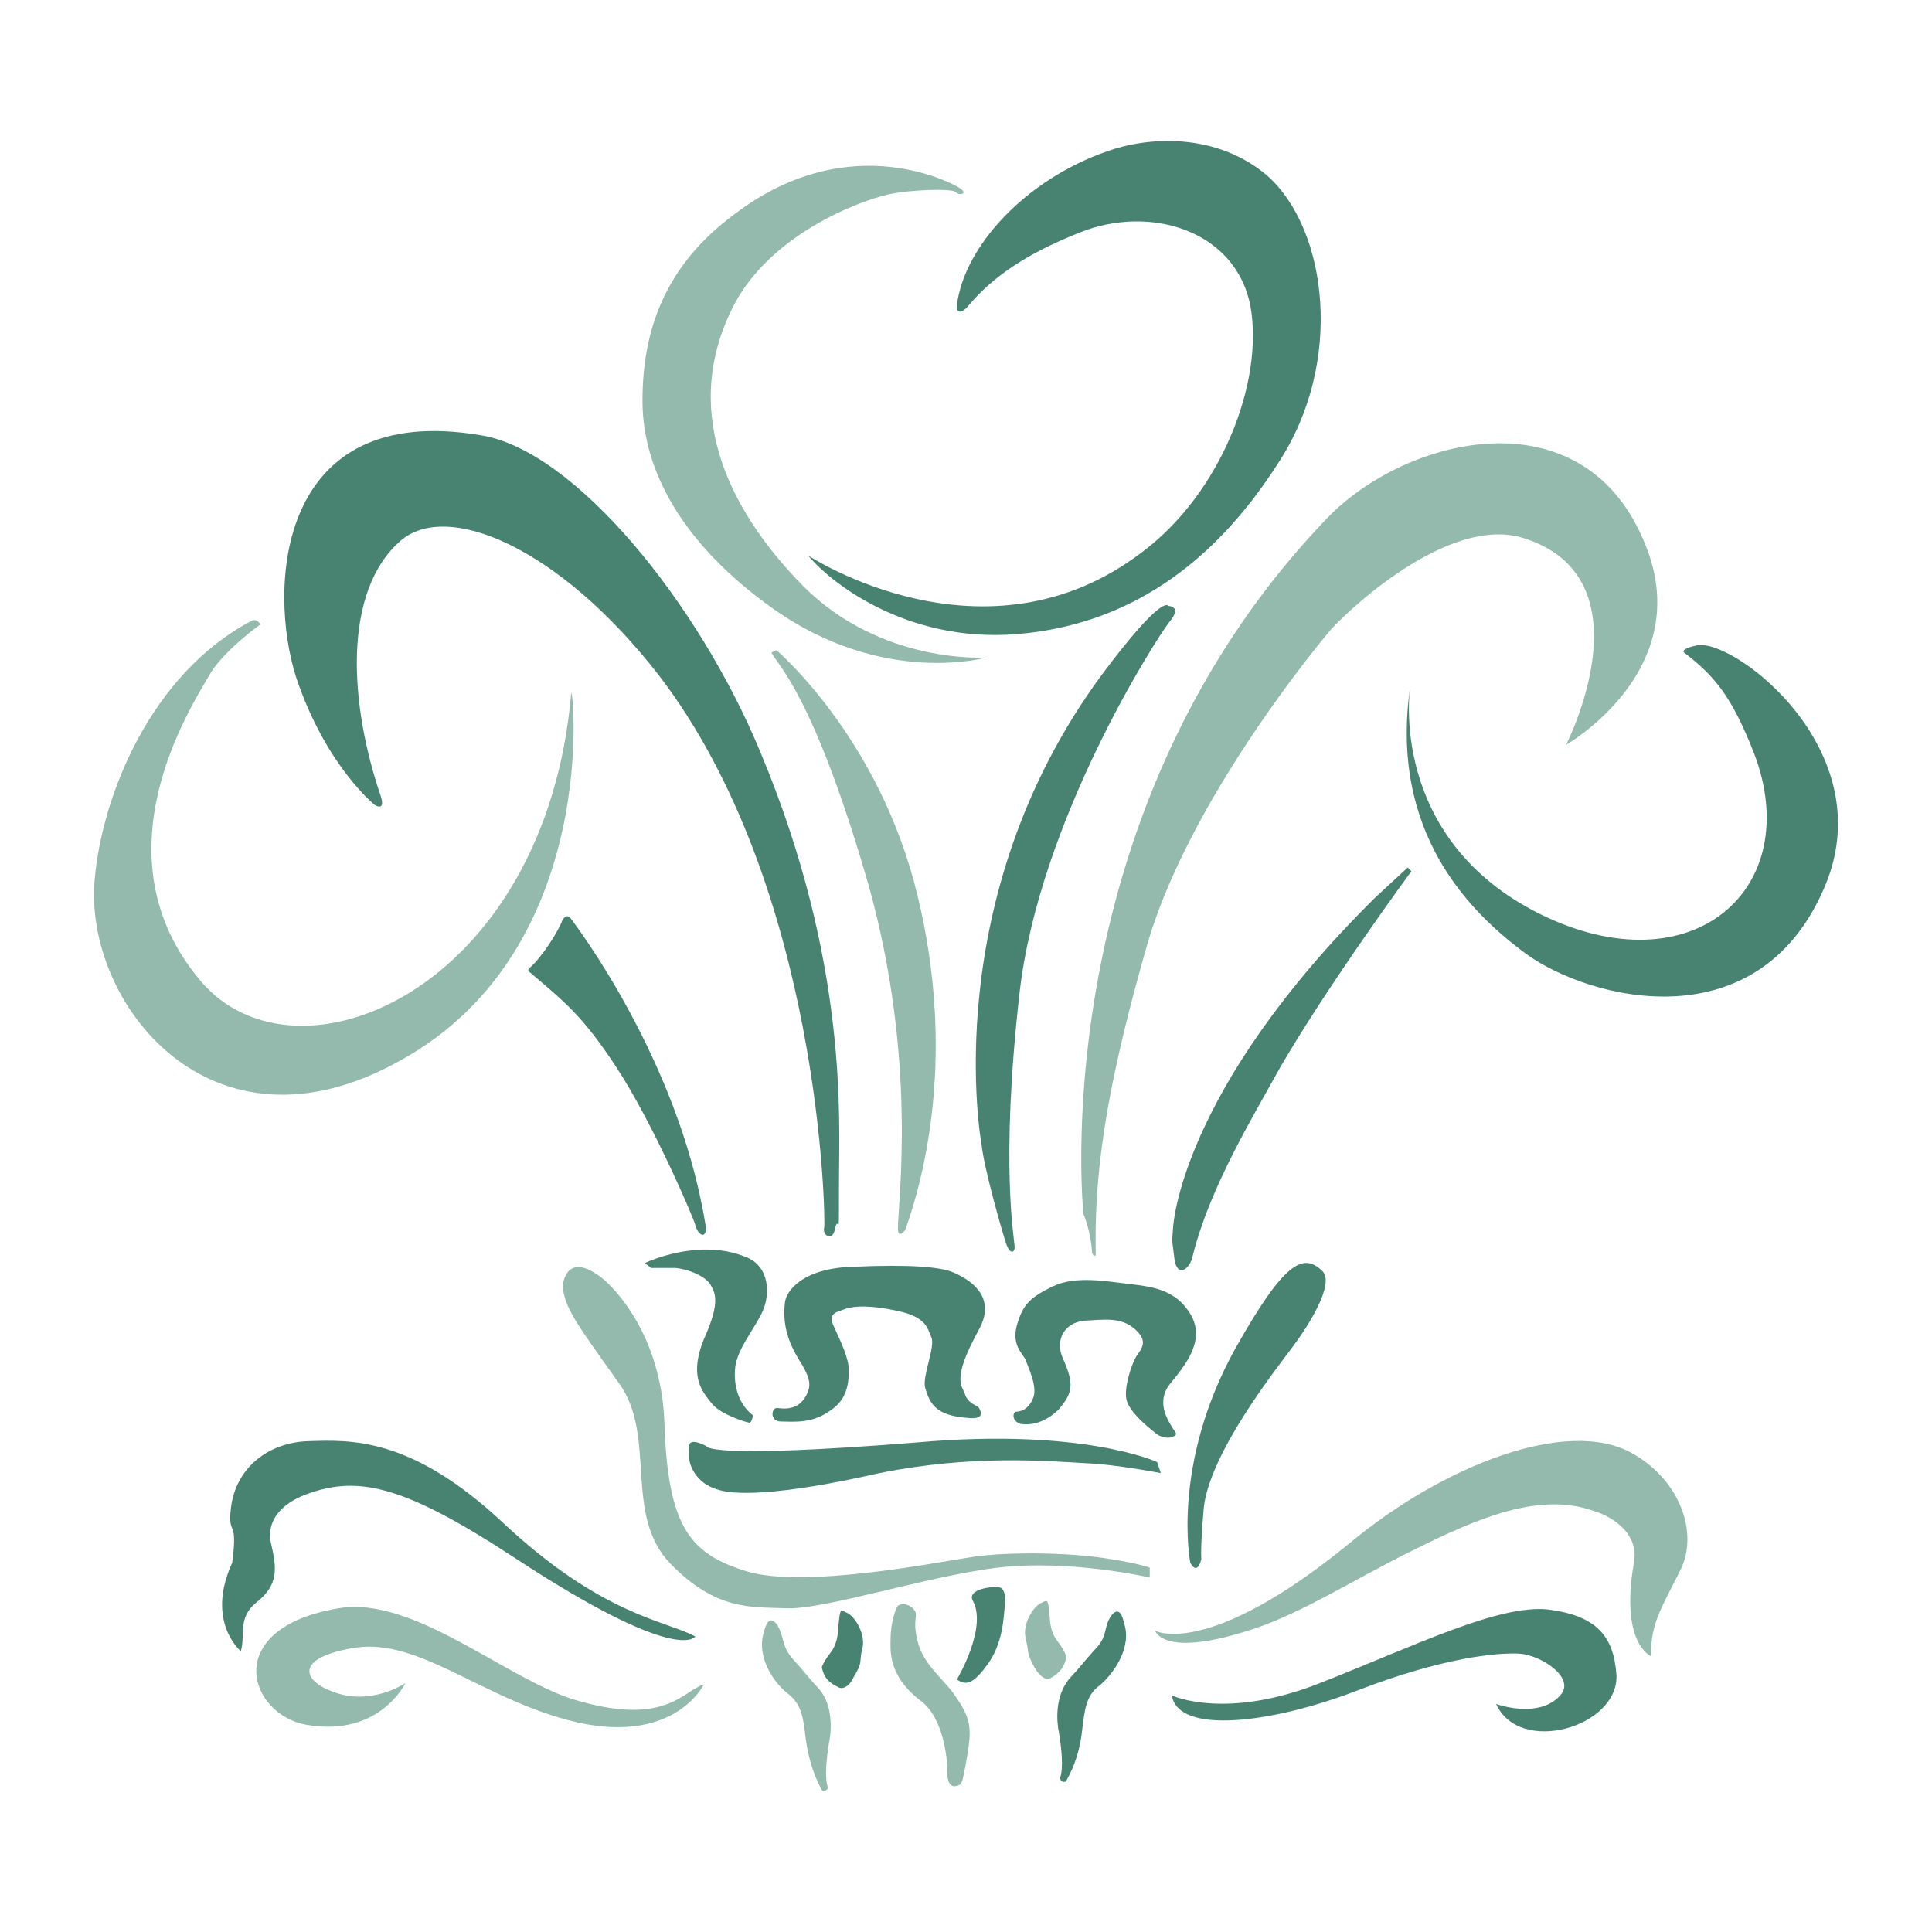 <svg xmlns="http://www.w3.org/2000/svg" width="2500" height="2500" viewBox="0 0 192.756 192.756"><g fill-rule="evenodd" clip-rule="evenodd"><path fill="#fff" d="M0 0h192.756v192.756H0V0z"/><path d="M56.992 69.154c.122-1.103 3.186 25.489-17.034 36.641C20.963 116.457 8.34 99.914 9.443 87.781c.735-8.456 5.637-20.588 15.686-25.857.49-.245.857.368.857.368s-3.799 2.696-5.147 5.147c-1.837 3.186-11.396 17.891-.857 30.391 9.559 11.397 34.436.981 37.01-28.676zM89.589 160.207s.613-.49 1.471.244c.735.736-.123.857.49 3.309s2.696 3.799 3.799 5.516c1.716 2.451 1.593 3.432.98 6.861-.368 1.717-.245 1.961-1.103 2.084-.857 0-.735-1.715-.735-2.084 0-.244-.245-4.779-2.696-6.494-3.309-2.574-2.94-5.146-2.94-6.25-.001-1.348.489-2.942.734-3.186z" fill="#93baad"/><path d="M95.471 167.559s3.064-5.146 1.593-7.842c-.613-1.104 1.715-1.471 2.574-1.348.611 0 .734 1.102.611 1.838-.121.98-.121 3.799-1.838 6.004-1.347 1.838-2.082 1.961-2.94 1.348zM95.471 30.429c.735-5.882 6.863-12.5 14.951-15.318 4.045-1.471 10.906-1.961 16.055 2.451 6.004 5.392 7.598 18.627 1.102 28.554-6.617 10.416-15.318 16.298-26.225 17.156-11.029.857-18.627-5.27-20.71-7.843 0 0 17.648 11.642 33.333-.368 7.842-5.882 12.131-16.911 10.783-24.509-1.471-7.598-10.049-10.171-17.033-7.353-5.27 2.083-8.701 4.412-11.152 7.353-.491.613-1.226.858-1.104-.123z" fill="#488371"/><path d="M95.594 18.665s-10.539-6.25-22.303 2.696C66.306 26.508 64.1 33.003 64.1 39.988s4.044 14.338 12.99 20.71C88.119 68.541 98.412 65.6 98.412 65.6s-10.416.735-18.259-7.107c-7.843-7.966-12.255-17.892-6.862-28.186 3.676-6.863 12.132-10.171 15.318-10.907 2.206-.49 6.373-.612 6.74-.245.245.368 1.471.245.245-.49z" fill="#93baad"/><path d="M97.922 114.129s-4.534-24.387 12.01-46.813c6.127-8.211 6.617-6.863 6.617-6.863s1.471 0 .123 1.593c-1.348 1.716-12.99 19.853-14.951 37.008-1.961 17.279-.49 24.633-.49 25.367 0 .613-.49.736-.857-.367s-2.206-7.474-2.452-9.925z" fill="#488371"/><path d="M108.094 121.113s-4.166-39.705 24.264-69.361c7.844-8.211 25.613-12.622 31.74 2.451 5.27 12.622-7.844 20.098-7.844 20.098s8.457-16.544-4.166-20.588c-7.844-2.573-18.627 8.211-19.484 9.313-1.227 1.471-14.217 17.157-18.26 31.617-4.166 14.583-5.146 22.671-5.025 30.269v.367s-.367 0-.367-.367a12.707 12.707 0 0 0-.858-3.799z" fill="#93baad"/><path d="M140.691 68.541s-2.328 15.074 12.99 22.671c15.195 7.475 26.469-2.573 21.322-16.054-2.205-5.638-3.922-7.72-6.984-10.049 0 0-.49-.368 1.348-.735 3.676-.612 18.137 10.294 12.867 23.652-6.496 16.177-23.652 11.765-30.023 7.108-5.639-4.167-13.604-12.133-11.52-26.593zM117.039 122.463s.613-13.604 20.221-32.966l3.186-2.94.369.367s-8.211 11.153-13.113 19.608c-2.695 4.902-6.986 11.887-8.701 18.748-.244 1.35-1.594 2.33-1.838.246-.245-2.083-.245-1.348-.124-3.063z" fill="#488371"/><path d="M76.967 65.11l.49-.245s10.294 8.701 14.093 24.51c3.799 15.686.735 27.819-1.226 33.333 0 0-.735.98-.735-.123 0-2.818 1.961-16.789-2.941-34.313-5.515-19.118-9.191-22.06-9.681-23.162z" fill="#93baad"/><path d="M29.541 67.561c-2.818-8.823-1.96-27.573 18.382-24.142 9.436 1.471 21.812 16.789 27.94 31.618 8.823 21.077 7.843 36.764 7.843 42.768 0 6.986 0 3.188-.368 4.658-.245 1.592-1.349.734-1.103 0 .123-.613-.246-33.946-16.544-55.147-9.926-12.745-21.078-17.402-25.735-13.357-5.76 5.024-5.147 16.176-1.961 25.489.491 1.594-.613.858-.613.858s-4.9-3.922-7.841-12.745z" fill="#488371"/><path d="M53.315 96.113s1.593-1.714 2.696-4.043c.122-.49.612-.98.98-.368.367.49 10.661 13.971 13.357 30.27.368 1.592-.613 1.592-.98.244-.123-.613-4.29-10.295-7.843-15.686-3.432-5.27-5.27-6.617-8.701-9.559-.244-.244-.121-.244.491-.858zM118.756 155.916s-1.961-9.803 4.533-21.445c4.902-8.699 6.74-9.436 8.578-7.719 1.471 1.225-1.471 5.76-3.062 7.842-1.35 1.838-8.09 10.295-8.701 15.809-.367 4.166-.246 5.146-.246 5.146s-.368 1.717-1.102.367zM106.01 135.451c-.734-1.715.123-3.43 2.084-3.676 2.084-.123 3.676-.367 5.023.736 1.471 1.225.859 1.959.246 2.818-.49.857-1.227 3.062-.98 4.289.246 1.225 2.205 2.818 2.695 3.186.369.367.98.734 1.717.613.857-.246.49-.49.244-.859-.244-.488-1.838-2.449-.367-4.41 1.471-1.838 4.043-4.658 1.715-7.598-1.469-1.961-3.676-2.207-5.758-2.451-2.207-.246-5.271-.857-7.6.244-2.205 1.104-2.941 1.717-3.553 3.799-.613 2.084.611 2.941.857 3.555.244.734 1.225 2.695.734 3.799-.49 1.225-1.348 1.348-1.715 1.348-.367.123-.367.98.49 1.227.857.121 2.328 0 3.799-1.471 1.349-1.594 1.595-2.452.369-5.149zM78.314 129.938c.123-1.104 1.716-3.432 6.863-3.555 5.637-.244 8.701 0 10.049.613 1.348.613 4.167 2.205 2.573 5.393-1.102 2.082-1.837 3.553-1.96 4.902-.123.98.368 1.469.49 1.961.368.857 1.226.979 1.349 1.225.121.244.734 1.225-1.226.98-3.063-.246-3.677-1.348-4.167-3.064-.245-1.225 1.104-4.166.613-5.023-.368-.857-.491-1.961-3.309-2.574-2.819-.611-4.289-.49-5.147-.244-.858.367-1.961.367-1.226 1.838.735 1.592 1.471 3.186 1.471 4.289 0 1.225-.123 2.941-1.838 4.043-1.838 1.35-3.677 1.104-4.902 1.104-1.226 0-.98-1.471-.368-1.348 1.593.244 2.573-.367 3.063-1.717.245-.734.123-1.469-.98-3.186-1.102-1.839-1.593-3.554-1.348-5.637zM64.344 126.016s5.27-2.572 10.049-.613c2.328.859 2.574 3.678 1.593 5.639-.857 1.715-2.205 3.309-2.573 5.023-.122.49-.49 3.432 1.716 5.146 0 0-.123.736-.367.736-.613-.123-2.819-.857-3.677-1.838-.858-1.104-2.451-2.574-.858-6.496 1.716-3.799 1.103-4.656.613-5.514-.613-.857-2.206-1.471-3.432-1.594h-2.45l-.614-.489z" fill="#488371"/><path d="M56.133 128.344s.246-3.799 4.044-.734c0 0 5.882 4.656 6.127 14.705.367 10.049 2.573 12.746 8.211 14.461 5.637 1.715 18.749-.859 21.936-1.348 3.308-.613 10.048-.613 14.337.121 3.064.49 3.922.859 3.922.859v.98s-7.965-1.84-15.195-.98c-7.108.857-17.525 4.289-21.201 4.043-3.309-.123-6.862.246-11.396-4.412-4.779-4.9-1.348-12.744-5.147-18.014-4.289-6.004-5.392-7.474-5.638-9.681z" fill="#93baad"/><path d="M70.472 144.275s-.368 1.348 21.078-.367c16.544-1.471 23.897 1.961 23.897 1.961l.367 1.102s-4.412-.857-7.354-.98c-4.289-.244-11.519-.857-20.71.98-10.294 2.328-14.705 2.207-16.298 1.594-1.961-.613-2.696-2.328-2.696-3.186 0-.859-.49-2.207 1.716-1.104zM81.991 166.334s.123-.49.98-1.594c.736-1.102.613-2.205.736-3.062.123-1.104.123-1.104.857-.736.735.367 1.838 2.084 1.471 3.555-.368 1.348.123 1.225-.858 2.818-.368.857-1.103 1.348-1.593.98-1.348-.613-1.47-1.471-1.593-1.961z" fill="#488371"/><path d="M76.231 162.779c.123-.49.49-1.838 1.348-.611.735 1.348.368 2.082 1.593 3.432 1.226 1.348 1.103 1.348 2.573 2.939 1.349 1.594 1.226 4.045.981 5.27-.246 1.471-.49 3.555-.123 4.535 0 .244-.49.49-.613.244.123.123-1.103-1.592-1.592-5.023-.246-2.084-.368-3.432-1.716-4.535-1.348-.981-3.308-3.676-2.451-6.251zM106.377 165.354s0-.49-.857-1.594c-.857-1.102-.734-2.205-.857-3.062-.121-1.104-.121-1.104-.857-.736s-1.838 2.084-1.471 3.555c.367 1.348 0 1.225.857 2.818.49.857 1.104 1.348 1.594 1.104 1.347-.738 1.47-1.595 1.591-2.085z" fill="#93baad"/><path d="M112.137 161.922c-.121-.613-.49-1.838-1.348-.613-.734 1.227-.244 1.961-1.592 3.309-1.227 1.35-1.104 1.35-2.574 2.941-1.348 1.717-1.225 4.045-.98 5.27.246 1.471.49 3.555.123 4.535 0 .367.367.49.611.367-.121 0 1.227-1.715 1.594-5.146.246-1.961.367-3.432 1.717-4.412 1.347-1.105 3.308-3.8 2.449-6.251z" fill="#488371"/><path d="M115.201 162.658c-.123 0 5.146 3.062 19.607-8.824 9.191-7.598 21.568-12.5 28.064-8.824 4.779 2.697 6.617 7.967 4.779 11.643-1.961 3.922-2.941 5.27-2.941 8.578 0 0-3.064-1.225-1.717-9.191.613-2.941-1.961-4.656-3.922-5.27-5.391-1.959-11.52.613-18.137 3.922-5.514 2.697-11.029 6.25-15.93 7.844-8.945 2.941-9.68.243-9.803.122z" fill="#93baad"/><path d="M116.918 169.152s5.391 2.574 15.072-1.348c9.312-3.678 17.523-7.721 22.426-7.23 4.902.613 6.617 2.695 6.863 6.617.123 5.146-9.682 7.965-12.01 2.818 0 0 4.412 1.594 6.494-.98 1.35-1.715-2.082-3.92-4.166-4.043-2.205-.123-7.598.367-16.176 3.676s-17.892 4.412-18.503.49zM24.026 164.74s-3.553-2.941-.858-8.824c.613-4.656-.49-2.449-.123-5.514.491-3.922 3.677-6.494 7.721-6.617 4.167-.123 10.171-.49 19.362 8.088 9.926 9.314 16.298 9.805 19.24 11.396 0 0-1.593 2.941-18.015-7.842-11.396-7.477-15.931-8.334-21.322-6.129-2.207.98-3.555 2.697-2.942 4.902.491 2.207.735 3.922-1.47 5.637-1.96 1.595-1.103 3.188-1.593 4.903z" fill="#488371"/><path d="M30.644 172.094c-5.883-.98-8.701-9.682 3.186-11.643 7.354-1.225 16.422 6.863 23.284 9.068 9.191 2.818 10.907-.734 13.113-1.471 0 0-3.064 6.373-13.603 3.555-8.7-2.328-14.828-8.088-21.078-7.23-6.25.98-5.393 3.309-2.329 4.412 3.799 1.471 7.23-.857 7.23-.857s-2.572 5.39-9.803 4.166z" fill="#93baad"/></g></svg>
